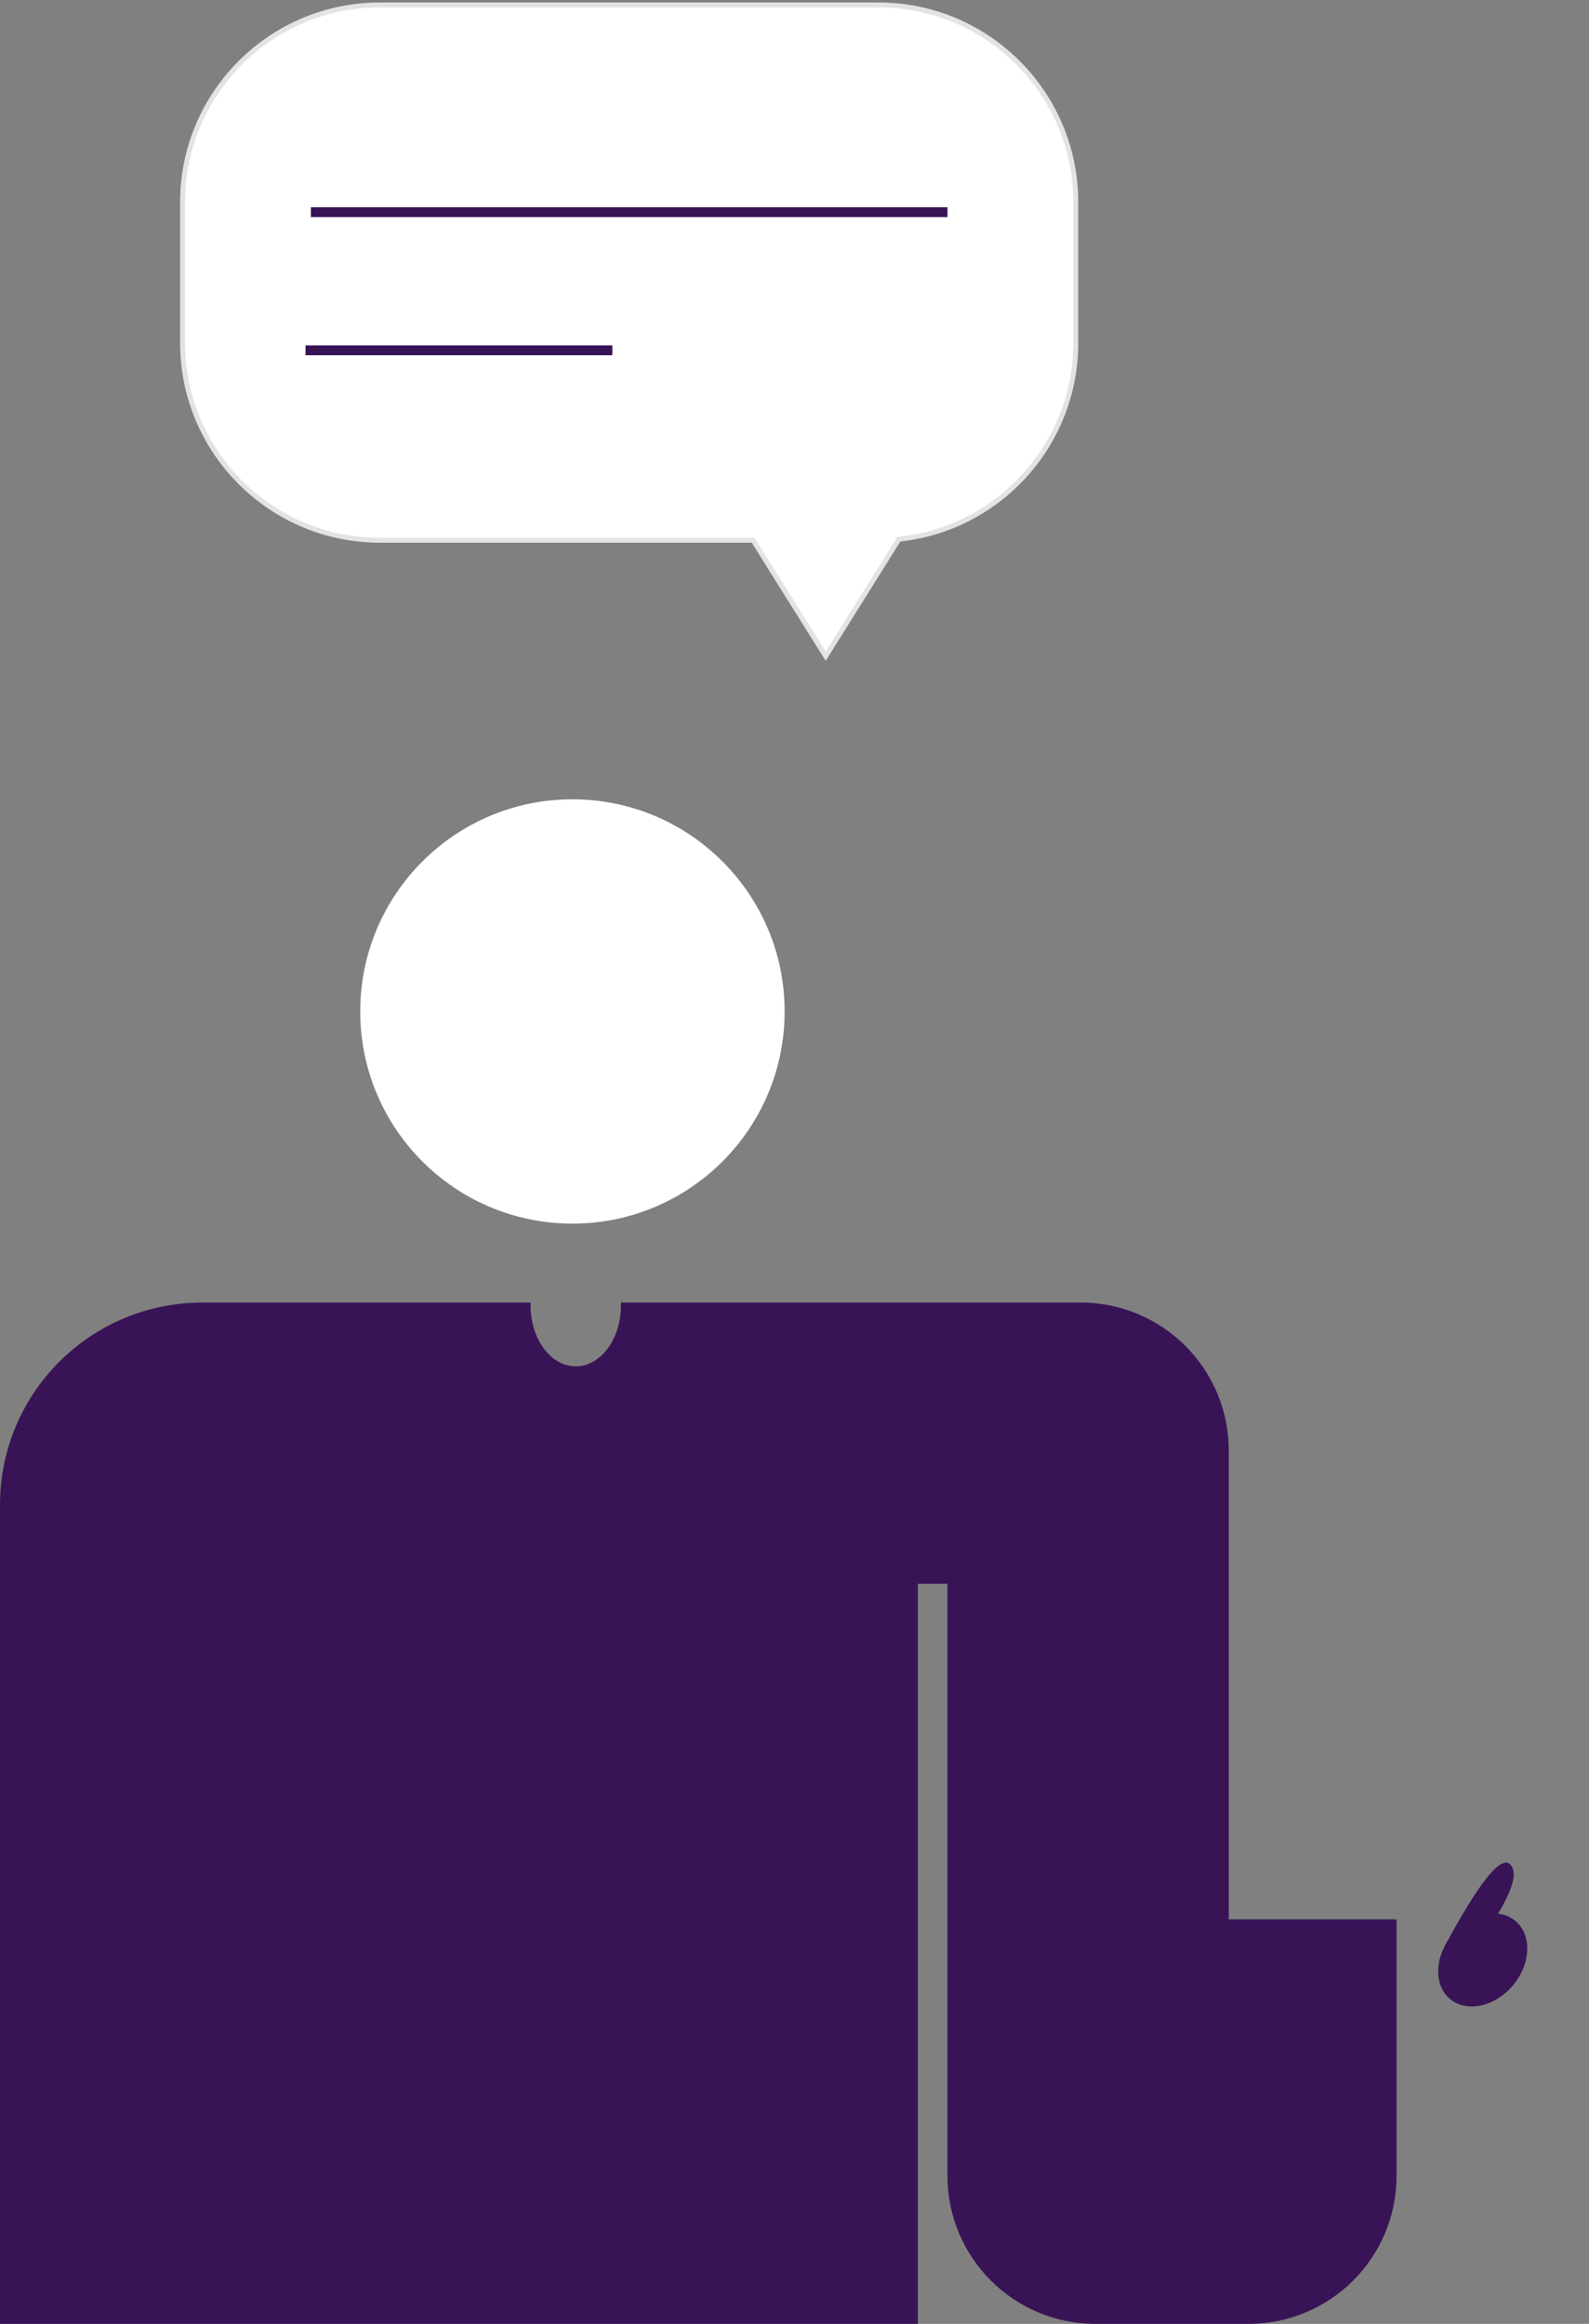 <svg xmlns="http://www.w3.org/2000/svg" width="322" height="471" viewBox="0 0 322 471">
    <rect x="0" y="0" width="322" height="471" fill="#808080" stroke="none"/>
    <g fill="none" fill-rule="evenodd">
        <g>
            <path fill="#FFF" stroke="#E3E3E3" d="M141 0c22.091 0 40 17.909 40 40v28.493c0 20.686-15.702 37.705-35.838 39.786L130.32 132l-14.706-23.507H40c-22.091 0-40-17.908-40-40V40C0 17.909 17.909 0 40 0h101z" transform="translate(0 1) translate(37)"/>
            <path stroke="#381457" stroke-linecap="square" stroke-width="2" d="M27 42L154 42M25.912 70L86.088 70" transform="translate(0 1) translate(37)"/>
        </g>
        <g>
            <g transform="translate(0 1) matrix(-1 0 0 1 322 161) matrix(-1 0 0 1 322 0)">
                <path fill="#381457" d="M186 309H0V143c0-22.643 18.356-41 41-41h66.527c-.007.194-.01.39-.01.588 0 6.813 4.099 12.337 9.156 12.337s9.156-5.524 9.156-12.337c0-.197-.003-.394-.01-.589L141.5 102H219c16.569 0 30 13.431 30 30v95h34v52c0 16.569-13.431 30-30 30h-31c-16.569 0-30-13.431-30-30V159h-6v150z"/>
                <circle cx="116" cy="43" r="43" fill="#FFF"/>
            </g>
            <g fill="#381457" transform="translate(0 1) matrix(-1 0 0 1 322 161) scale(-1 1) rotate(-50 235.824 156.813)">
                <ellipse cx="10.315" cy="10.076" rx="10.315" ry="8"/>
                <path d="M7.625 2.356C21.952-.627 28.987-.777 28.73 1.905c-.258 2.682-5.28 4.405-15.067 5.171l-6.037-4.72z"/>
            </g>
        </g>
    </g>
</svg>
